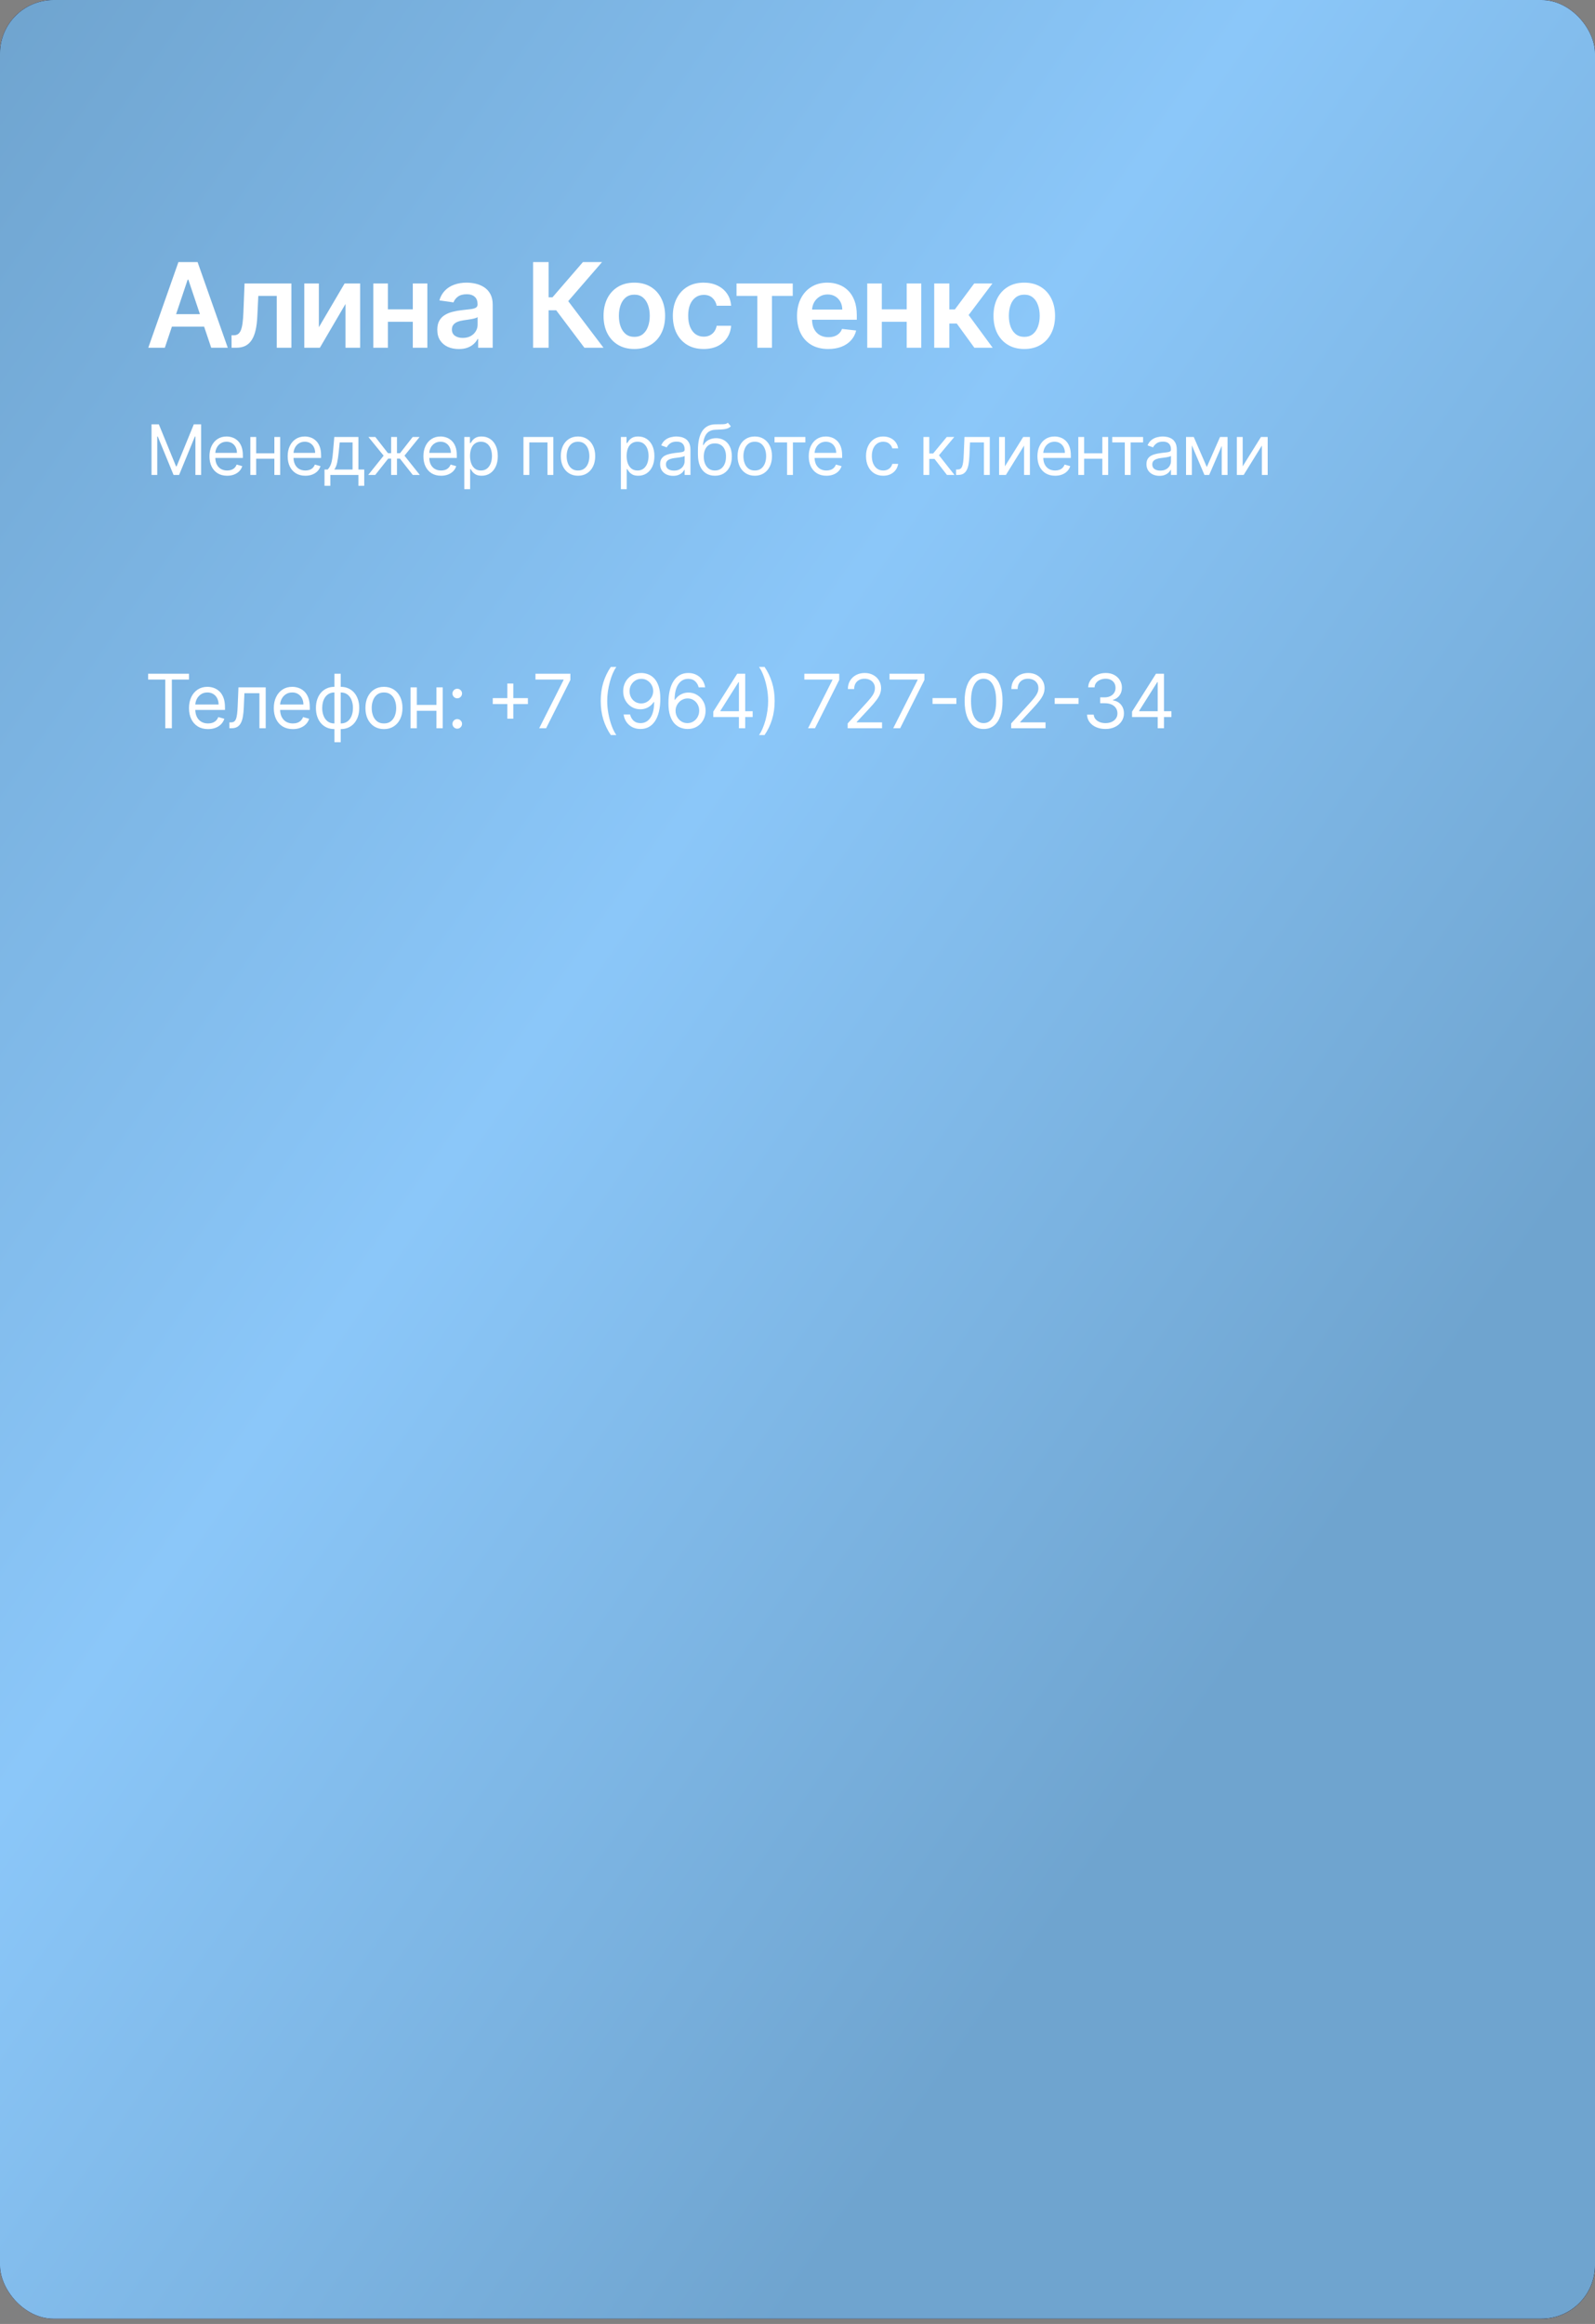 <?xml version="1.0" encoding="UTF-8"?> <svg xmlns="http://www.w3.org/2000/svg" width="298" height="434" viewBox="0 0 298 434" fill="none"><rect x="0" y="0" width="298" height="434" fill="#808080" stroke="none"/><rect width="298" height="433.019" rx="10" fill="#140229"></rect><rect width="298" height="433.019" rx="10" fill="url(#paint0_linear_65_468)"></rect><rect width="298" height="433.019" rx="10" fill="url(#paint1_linear_65_468)"></rect><path d="M27.676 126.912V125.818H35.312V126.912H32.111V136H30.878V126.912H27.676ZM38.871 136.159C38.135 136.159 37.5 135.997 36.966 135.672C36.436 135.344 36.027 134.886 35.739 134.3C35.453 133.71 35.311 133.024 35.311 132.241C35.311 131.459 35.453 130.77 35.739 130.173C36.027 129.573 36.428 129.106 36.942 128.771C37.459 128.433 38.062 128.264 38.751 128.264C39.149 128.264 39.542 128.33 39.929 128.463C40.317 128.596 40.67 128.811 40.989 129.109C41.307 129.404 41.56 129.795 41.749 130.283C41.938 130.77 42.032 131.37 42.032 132.082V132.58H36.146V131.565H40.839C40.839 131.134 40.753 130.75 40.581 130.412C40.412 130.074 40.17 129.807 39.855 129.612C39.543 129.416 39.175 129.318 38.751 129.318C38.284 129.318 37.88 129.434 37.538 129.666C37.2 129.895 36.94 130.193 36.758 130.561C36.575 130.929 36.484 131.323 36.484 131.744V132.42C36.484 132.997 36.584 133.486 36.782 133.887C36.985 134.285 37.265 134.588 37.623 134.797C37.981 135.002 38.397 135.105 38.871 135.105C39.179 135.105 39.457 135.062 39.706 134.976C39.958 134.886 40.175 134.754 40.357 134.578C40.539 134.399 40.68 134.177 40.78 133.912L41.913 134.23C41.794 134.615 41.593 134.953 41.312 135.244C41.03 135.533 40.682 135.758 40.268 135.92C39.853 136.08 39.388 136.159 38.871 136.159ZM42.861 136V134.906H43.14C43.368 134.906 43.559 134.862 43.711 134.772C43.864 134.679 43.986 134.518 44.079 134.29C44.175 134.058 44.248 133.736 44.298 133.325C44.351 132.911 44.389 132.384 44.412 131.744L44.551 128.364H49.642V136H48.469V129.457H45.665L45.546 132.182C45.519 132.808 45.463 133.36 45.377 133.837C45.294 134.311 45.166 134.709 44.994 135.031C44.825 135.352 44.6 135.594 44.318 135.756C44.036 135.919 43.683 136 43.259 136H42.861ZM54.717 136.159C53.981 136.159 53.346 135.997 52.813 135.672C52.282 135.344 51.873 134.886 51.585 134.3C51.3 133.71 51.157 133.024 51.157 132.241C51.157 131.459 51.3 130.77 51.585 130.173C51.873 129.573 52.274 129.106 52.788 128.771C53.305 128.433 53.908 128.264 54.597 128.264C54.995 128.264 55.388 128.33 55.776 128.463C56.164 128.596 56.517 128.811 56.835 129.109C57.153 129.404 57.406 129.795 57.595 130.283C57.784 130.77 57.879 131.37 57.879 132.082V132.58H51.992V131.565H56.686C56.686 131.134 56.599 130.75 56.427 130.412C56.258 130.074 56.016 129.807 55.701 129.612C55.39 129.416 55.022 129.318 54.597 129.318C54.13 129.318 53.726 129.434 53.384 129.666C53.046 129.895 52.786 130.193 52.604 130.561C52.422 130.929 52.331 131.323 52.331 131.744V132.42C52.331 132.997 52.43 133.486 52.629 133.887C52.831 134.285 53.111 134.588 53.469 134.797C53.827 135.002 54.243 135.105 54.717 135.105C55.025 135.105 55.303 135.062 55.552 134.976C55.804 134.886 56.021 134.754 56.203 134.578C56.386 134.399 56.526 134.177 56.626 133.912L57.759 134.23C57.64 134.615 57.44 134.953 57.158 135.244C56.876 135.533 56.528 135.758 56.114 135.92C55.7 136.08 55.234 136.159 54.717 136.159ZM62.486 138.605V125.818H63.659V138.605H62.486ZM62.486 136.159C61.969 136.159 61.498 136.066 61.074 135.881C60.65 135.692 60.285 135.425 59.98 135.08C59.675 134.732 59.44 134.316 59.274 133.832C59.108 133.348 59.026 132.812 59.026 132.222C59.026 131.625 59.108 131.085 59.274 130.601C59.44 130.114 59.675 129.696 59.98 129.348C60.285 129 60.65 128.733 61.074 128.548C61.498 128.359 61.969 128.264 62.486 128.264H62.844V136.159H62.486ZM62.486 135.105H62.685V129.318H62.486C62.095 129.318 61.755 129.398 61.467 129.557C61.178 129.713 60.94 129.926 60.751 130.198C60.565 130.467 60.426 130.775 60.333 131.123C60.244 131.471 60.199 131.837 60.199 132.222C60.199 132.732 60.28 133.206 60.443 133.643C60.605 134.081 60.855 134.434 61.193 134.702C61.531 134.971 61.962 135.105 62.486 135.105ZM63.659 136.159H63.301V128.264H63.659C64.176 128.264 64.647 128.359 65.071 128.548C65.495 128.733 65.86 129 66.165 129.348C66.47 129.696 66.705 130.114 66.871 130.601C67.037 131.085 67.119 131.625 67.119 132.222C67.119 132.812 67.037 133.348 66.871 133.832C66.705 134.316 66.47 134.732 66.165 135.08C65.86 135.425 65.495 135.692 65.071 135.881C64.647 136.066 64.176 136.159 63.659 136.159ZM63.659 135.105C64.053 135.105 64.393 135.029 64.678 134.876C64.967 134.721 65.204 134.509 65.389 134.24C65.578 133.968 65.717 133.66 65.807 133.315C65.9 132.967 65.946 132.603 65.946 132.222C65.946 131.711 65.865 131.236 65.702 130.795C65.54 130.354 65.29 129.998 64.952 129.726C64.614 129.454 64.183 129.318 63.659 129.318H63.46V135.105H63.659ZM71.735 136.159C71.046 136.159 70.441 135.995 69.921 135.667C69.403 135.339 68.999 134.88 68.707 134.29C68.419 133.7 68.275 133.01 68.275 132.222C68.275 131.426 68.419 130.732 68.707 130.138C68.999 129.545 69.403 129.085 69.921 128.756C70.441 128.428 71.046 128.264 71.735 128.264C72.424 128.264 73.028 128.428 73.545 128.756C74.065 129.085 74.469 129.545 74.758 130.138C75.049 130.732 75.195 131.426 75.195 132.222C75.195 133.01 75.049 133.7 74.758 134.29C74.469 134.88 74.065 135.339 73.545 135.667C73.028 135.995 72.424 136.159 71.735 136.159ZM71.735 135.105C72.259 135.105 72.69 134.971 73.028 134.702C73.366 134.434 73.616 134.081 73.778 133.643C73.941 133.206 74.022 132.732 74.022 132.222C74.022 131.711 73.941 131.236 73.778 130.795C73.616 130.354 73.366 129.998 73.028 129.726C72.69 129.454 72.259 129.318 71.735 129.318C71.211 129.318 70.781 129.454 70.442 129.726C70.104 129.998 69.854 130.354 69.692 130.795C69.529 131.236 69.448 131.711 69.448 132.222C69.448 132.732 69.529 133.206 69.692 133.643C69.854 134.081 70.104 134.434 70.442 134.702C70.781 134.971 71.211 135.105 71.735 135.105ZM81.817 131.645V132.739H77.601V131.645H81.817ZM77.88 128.364V136H76.706V128.364H77.88ZM82.712 128.364V136H81.539V128.364H82.712ZM85.43 136.08C85.185 136.08 84.974 135.992 84.799 135.816C84.623 135.64 84.535 135.43 84.535 135.185C84.535 134.939 84.623 134.729 84.799 134.553C84.974 134.378 85.185 134.29 85.43 134.29C85.675 134.29 85.886 134.378 86.061 134.553C86.237 134.729 86.325 134.939 86.325 135.185C86.325 135.347 86.283 135.496 86.201 135.632C86.121 135.768 86.013 135.877 85.877 135.96C85.745 136.04 85.596 136.08 85.43 136.08ZM85.43 130.412C85.185 130.412 84.974 130.324 84.799 130.148C84.623 129.973 84.535 129.762 84.535 129.517C84.535 129.272 84.623 129.061 84.799 128.886C84.974 128.71 85.185 128.622 85.43 128.622C85.675 128.622 85.886 128.71 86.061 128.886C86.237 129.061 86.325 129.272 86.325 129.517C86.325 129.679 86.283 129.829 86.201 129.964C86.121 130.1 86.013 130.21 85.877 130.293C85.745 130.372 85.596 130.412 85.43 130.412ZM94.791 134.21V127.648H95.904V134.21H94.791ZM92.066 131.486V130.372H98.629V131.486H92.066ZM100.74 136L105.294 126.991V126.912H100.044V125.818H106.567V126.972L102.033 136H100.74ZM112.235 130.909C112.235 129.656 112.397 128.504 112.722 127.454C113.05 126.4 113.518 125.43 114.124 124.545H115.158C114.92 124.874 114.696 125.278 114.487 125.759C114.282 126.236 114.101 126.761 113.945 127.335C113.789 127.905 113.667 128.495 113.577 129.104C113.491 129.714 113.448 130.316 113.448 130.909C113.448 131.698 113.524 132.498 113.677 133.31C113.829 134.122 114.035 134.876 114.293 135.572C114.552 136.268 114.84 136.835 115.158 137.273H114.124C113.518 136.388 113.05 135.42 112.722 134.369C112.397 133.315 112.235 132.162 112.235 130.909ZM119.831 125.679C120.249 125.682 120.666 125.762 121.084 125.918C121.502 126.073 121.883 126.332 122.228 126.693C122.572 127.051 122.849 127.54 123.058 128.16C123.267 128.78 123.371 129.557 123.371 130.491C123.371 131.396 123.285 132.2 123.112 132.903C122.943 133.602 122.698 134.192 122.377 134.673C122.059 135.153 121.671 135.518 121.213 135.766C120.759 136.015 120.246 136.139 119.672 136.139C119.102 136.139 118.593 136.027 118.146 135.801C117.702 135.572 117.337 135.256 117.052 134.852C116.77 134.444 116.59 133.972 116.51 133.435H117.723C117.833 133.902 118.05 134.288 118.375 134.593C118.703 134.895 119.135 135.045 119.672 135.045C120.458 135.045 121.077 134.702 121.532 134.016C121.989 133.33 122.218 132.361 122.218 131.108H122.138C121.952 131.386 121.732 131.627 121.477 131.829C121.222 132.031 120.938 132.187 120.627 132.296C120.315 132.406 119.984 132.46 119.632 132.46C119.049 132.46 118.514 132.316 118.027 132.028C117.543 131.736 117.155 131.337 116.863 130.83C116.575 130.319 116.431 129.736 116.431 129.08C116.431 128.456 116.57 127.886 116.848 127.369C117.13 126.849 117.524 126.435 118.032 126.126C118.542 125.818 119.142 125.669 119.831 125.679ZM119.831 126.773C119.414 126.773 119.037 126.877 118.703 127.086C118.371 127.291 118.108 127.57 117.912 127.921C117.72 128.269 117.624 128.655 117.624 129.08C117.624 129.504 117.717 129.89 117.902 130.238C118.091 130.583 118.348 130.858 118.673 131.063C119.001 131.265 119.374 131.366 119.791 131.366C120.106 131.366 120.4 131.305 120.671 131.183C120.943 131.057 121.18 130.886 121.382 130.67C121.588 130.452 121.749 130.205 121.865 129.93C121.981 129.651 122.039 129.361 122.039 129.06C122.039 128.662 121.943 128.289 121.75 127.941C121.561 127.593 121.3 127.311 120.965 127.096C120.633 126.88 120.255 126.773 119.831 126.773ZM128.427 136.139C128.009 136.133 127.592 136.053 127.174 135.901C126.756 135.748 126.375 135.491 126.03 135.13C125.686 134.765 125.409 134.273 125.2 133.653C124.991 133.03 124.887 132.248 124.887 131.307C124.887 130.405 124.972 129.607 125.141 128.911C125.31 128.211 125.555 127.623 125.876 127.146C126.198 126.665 126.586 126.3 127.04 126.052C127.497 125.803 128.012 125.679 128.586 125.679C129.156 125.679 129.663 125.793 130.107 126.022C130.555 126.247 130.919 126.562 131.201 126.967C131.483 127.371 131.665 127.837 131.748 128.364H130.535C130.422 127.906 130.203 127.527 129.878 127.225C129.554 126.924 129.123 126.773 128.586 126.773C127.797 126.773 127.176 127.116 126.722 127.802C126.271 128.488 126.044 129.451 126.04 130.69H126.12C126.306 130.409 126.526 130.168 126.781 129.969C127.04 129.767 127.325 129.612 127.636 129.502C127.948 129.393 128.278 129.338 128.626 129.338C129.209 129.338 129.743 129.484 130.226 129.776C130.71 130.064 131.098 130.463 131.39 130.974C131.682 131.481 131.827 132.062 131.827 132.719C131.827 133.348 131.686 133.925 131.405 134.449C131.123 134.969 130.727 135.384 130.217 135.692C129.709 135.997 129.113 136.146 128.427 136.139ZM128.427 135.045C128.844 135.045 129.219 134.941 129.55 134.732C129.885 134.523 130.149 134.243 130.341 133.892C130.536 133.541 130.634 133.15 130.634 132.719C130.634 132.298 130.54 131.915 130.351 131.57C130.165 131.222 129.908 130.946 129.58 130.74C129.255 130.535 128.884 130.432 128.467 130.432C128.152 130.432 127.858 130.495 127.587 130.621C127.315 130.743 127.076 130.912 126.871 131.128C126.668 131.343 126.509 131.59 126.393 131.869C126.277 132.144 126.219 132.434 126.219 132.739C126.219 133.143 126.314 133.521 126.503 133.872C126.695 134.223 126.957 134.507 127.288 134.722C127.623 134.938 128.003 135.045 128.427 135.045ZM133.264 133.912V132.898L137.738 125.818H138.474V127.389H137.977L134.596 132.739V132.818H140.622V133.912H133.264ZM138.056 136V133.604V133.131V125.818H139.23V136H138.056ZM144.73 130.909C144.73 132.162 144.566 133.315 144.238 134.369C143.913 135.42 143.448 136.388 142.841 137.273H141.807C142.046 136.945 142.268 136.54 142.473 136.06C142.682 135.582 142.864 135.059 143.02 134.489C143.176 133.915 143.297 133.324 143.383 132.714C143.473 132.101 143.517 131.499 143.517 130.909C143.517 130.12 143.441 129.32 143.289 128.508C143.136 127.696 142.931 126.942 142.672 126.246C142.414 125.55 142.125 124.983 141.807 124.545H142.841C143.448 125.43 143.913 126.4 144.238 127.454C144.566 128.504 144.73 129.656 144.73 130.909ZM150.973 136L155.527 126.991V126.912H150.277V125.818H156.799V126.972L152.265 136H150.973ZM158.373 136V135.105L161.733 131.426C162.128 130.995 162.453 130.621 162.708 130.303C162.963 129.981 163.152 129.679 163.275 129.398C163.401 129.113 163.464 128.814 163.464 128.503C163.464 128.145 163.377 127.835 163.205 127.573C163.036 127.311 162.804 127.109 162.509 126.967C162.214 126.824 161.883 126.753 161.515 126.753C161.124 126.753 160.782 126.834 160.491 126.996C160.202 127.156 159.978 127.379 159.819 127.668C159.664 127.956 159.586 128.294 159.586 128.682H158.412C158.412 128.085 158.55 127.562 158.825 127.111C159.1 126.66 159.475 126.309 159.949 126.057C160.426 125.805 160.961 125.679 161.554 125.679C162.151 125.679 162.68 125.805 163.14 126.057C163.601 126.309 163.962 126.648 164.224 127.076C164.486 127.504 164.617 127.979 164.617 128.503C164.617 128.877 164.549 129.244 164.413 129.602C164.281 129.956 164.049 130.352 163.717 130.79C163.389 131.224 162.933 131.754 162.35 132.381L160.063 134.827V134.906H164.796V136H158.373ZM166.887 136L171.441 126.991V126.912H166.191V125.818H172.714V126.972L168.18 136H166.887ZM178.682 130.362V131.456H174.228V130.362H178.682ZM183.768 136.139C183.019 136.139 182.381 135.935 181.854 135.528C181.327 135.117 180.924 134.522 180.646 133.743C180.367 132.961 180.228 132.016 180.228 130.909C180.228 129.809 180.367 128.869 180.646 128.09C180.927 127.308 181.332 126.711 181.859 126.3C182.389 125.886 183.025 125.679 183.768 125.679C184.51 125.679 185.145 125.886 185.672 126.3C186.202 126.711 186.607 127.308 186.885 128.09C187.167 128.869 187.308 129.809 187.308 130.909C187.308 132.016 187.168 132.961 186.89 133.743C186.611 134.522 186.209 135.117 185.682 135.528C185.155 135.935 184.517 136.139 183.768 136.139ZM183.768 135.045C184.51 135.045 185.087 134.687 185.498 133.972C185.909 133.256 186.114 132.235 186.114 130.909C186.114 130.027 186.02 129.277 185.831 128.657C185.645 128.037 185.377 127.565 185.026 127.24C184.678 126.915 184.258 126.753 183.768 126.753C183.032 126.753 182.457 127.116 182.043 127.842C181.628 128.564 181.421 129.587 181.421 130.909C181.421 131.791 181.514 132.54 181.7 133.156C181.885 133.773 182.152 134.242 182.5 134.563C182.851 134.885 183.274 135.045 183.768 135.045ZM188.917 136V135.105L192.278 131.426C192.672 130.995 192.997 130.621 193.252 130.303C193.507 129.981 193.696 129.679 193.819 129.398C193.945 129.113 194.008 128.814 194.008 128.503C194.008 128.145 193.921 127.835 193.749 127.573C193.58 127.311 193.348 127.109 193.053 126.967C192.758 126.824 192.427 126.753 192.059 126.753C191.668 126.753 191.326 126.834 191.035 126.996C190.746 127.156 190.523 127.379 190.363 127.668C190.208 127.956 190.13 128.294 190.13 128.682H188.956C188.956 128.085 189.094 127.562 189.369 127.111C189.644 126.66 190.019 126.309 190.493 126.057C190.97 125.805 191.505 125.679 192.099 125.679C192.695 125.679 193.224 125.805 193.684 126.057C194.145 126.309 194.506 126.648 194.768 127.076C195.03 127.504 195.161 127.979 195.161 128.503C195.161 128.877 195.093 129.244 194.957 129.602C194.825 129.956 194.593 130.352 194.261 130.79C193.933 131.224 193.477 131.754 192.894 132.381L190.607 134.827V134.906H195.34V136H188.917ZM201.508 130.362V131.456H197.054V130.362H201.508ZM206.549 136.139C205.893 136.139 205.308 136.027 204.794 135.801C204.284 135.576 203.878 135.263 203.576 134.862C203.278 134.457 203.115 133.988 203.089 133.455H204.342C204.368 133.783 204.481 134.066 204.68 134.305C204.879 134.54 205.139 134.722 205.46 134.852C205.782 134.981 206.138 135.045 206.529 135.045C206.967 135.045 207.354 134.969 207.692 134.817C208.031 134.664 208.296 134.452 208.488 134.18C208.68 133.909 208.776 133.594 208.776 133.236C208.776 132.861 208.683 132.531 208.498 132.246C208.312 131.958 208.04 131.733 207.683 131.57C207.325 131.408 206.887 131.327 206.37 131.327H205.555V130.233H206.37C206.774 130.233 207.129 130.16 207.434 130.014C207.742 129.868 207.982 129.663 208.155 129.398C208.33 129.133 208.418 128.821 208.418 128.463C208.418 128.118 208.342 127.818 208.19 127.563C208.037 127.308 207.822 127.109 207.543 126.967C207.268 126.824 206.943 126.753 206.569 126.753C206.218 126.753 205.886 126.817 205.575 126.947C205.266 127.073 205.014 127.257 204.819 127.499C204.623 127.737 204.517 128.026 204.501 128.364H203.308C203.327 127.83 203.488 127.363 203.79 126.962C204.091 126.557 204.486 126.242 204.973 126.017C205.464 125.792 206.002 125.679 206.589 125.679C207.219 125.679 207.759 125.807 208.21 126.062C208.66 126.314 209.007 126.647 209.249 127.061C209.491 127.475 209.612 127.923 209.612 128.403C209.612 128.977 209.461 129.466 209.159 129.87C208.861 130.274 208.455 130.554 207.941 130.71V130.79C208.584 130.896 209.086 131.169 209.447 131.61C209.809 132.048 209.989 132.589 209.989 133.236C209.989 133.789 209.839 134.286 209.537 134.727C209.239 135.165 208.831 135.509 208.314 135.761C207.797 136.013 207.209 136.139 206.549 136.139ZM211.504 133.912V132.898L215.979 125.818H216.714V127.389H216.217L212.836 132.739V132.818H218.862V133.912H211.504ZM216.297 136V133.604V133.131V125.818H217.47V136H216.297Z" fill="white"></path><path d="M28.309 79.243H29.675L32.889 87.091H32.999L36.212 79.243H37.579V88.697H36.508V81.514H36.416L33.461 88.697H32.427L29.472 81.514H29.38V88.697H28.309V79.243ZM42.44 88.845C41.756 88.845 41.167 88.694 40.672 88.393C40.179 88.088 39.799 87.663 39.531 87.118C39.267 86.571 39.134 85.933 39.134 85.207C39.134 84.481 39.267 83.841 39.531 83.287C39.799 82.73 40.171 82.296 40.648 81.985C41.129 81.671 41.689 81.514 42.329 81.514C42.698 81.514 43.063 81.576 43.423 81.699C43.783 81.822 44.111 82.022 44.406 82.299C44.702 82.573 44.937 82.936 45.113 83.388C45.288 83.841 45.376 84.398 45.376 85.059V85.521H39.91V84.579H44.268C44.268 84.179 44.188 83.822 44.028 83.508C43.871 83.194 43.646 82.947 43.354 82.765C43.064 82.584 42.723 82.493 42.329 82.493C41.895 82.493 41.519 82.6 41.202 82.816C40.889 83.028 40.647 83.305 40.478 83.647C40.308 83.989 40.224 84.355 40.224 84.746V85.373C40.224 85.909 40.316 86.363 40.501 86.735C40.688 87.105 40.949 87.386 41.281 87.58C41.613 87.771 42 87.866 42.44 87.866C42.726 87.866 42.984 87.826 43.215 87.746C43.449 87.663 43.651 87.54 43.82 87.377C43.989 87.211 44.12 87.005 44.212 86.758L45.265 87.054C45.154 87.411 44.968 87.725 44.706 87.996C44.445 88.263 44.122 88.473 43.737 88.623C43.352 88.771 42.92 88.845 42.44 88.845ZM51.519 84.653V85.669H47.604V84.653H51.519ZM47.862 81.606V88.697H46.773V81.606H47.862ZM52.35 81.606V88.697H51.26V81.606H52.35ZM57.053 88.845C56.369 88.845 55.78 88.694 55.284 88.393C54.792 88.088 54.412 87.663 54.144 87.118C53.879 86.571 53.747 85.933 53.747 85.207C53.747 84.481 53.879 83.841 54.144 83.287C54.412 82.73 54.784 82.296 55.261 81.985C55.741 81.671 56.301 81.514 56.942 81.514C57.311 81.514 57.676 81.576 58.036 81.699C58.396 81.822 58.724 82.022 59.019 82.299C59.315 82.573 59.55 82.936 59.725 83.388C59.901 83.841 59.989 84.398 59.989 85.059V85.521H54.523V84.579H58.881C58.881 84.179 58.801 83.822 58.641 83.508C58.484 83.194 58.259 82.947 57.967 82.765C57.677 82.584 57.336 82.493 56.942 82.493C56.508 82.493 56.132 82.6 55.815 82.816C55.501 83.028 55.26 83.305 55.09 83.647C54.921 83.989 54.837 84.355 54.837 84.746V85.373C54.837 85.909 54.929 86.363 55.114 86.735C55.301 87.105 55.561 87.386 55.894 87.58C56.226 87.771 56.612 87.866 57.053 87.866C57.339 87.866 57.597 87.826 57.828 87.746C58.062 87.663 58.264 87.54 58.433 87.377C58.602 87.211 58.733 87.005 58.825 86.758L59.878 87.054C59.767 87.411 59.581 87.725 59.319 87.996C59.058 88.263 58.734 88.473 58.35 88.623C57.965 88.771 57.533 88.845 57.053 88.845ZM60.629 90.728V87.682H61.22C61.364 87.531 61.489 87.368 61.594 87.192C61.698 87.017 61.789 86.809 61.866 86.569C61.946 86.326 62.014 86.031 62.069 85.683C62.124 85.332 62.174 84.909 62.217 84.413L62.457 81.606H66.963V87.682H68.052V90.728H66.963V88.697H61.718V90.728H60.629ZM62.457 87.682H65.873V82.622H63.472L63.288 84.413C63.211 85.155 63.115 85.803 63.002 86.357C62.888 86.911 62.706 87.352 62.457 87.682ZM68.795 88.697L71.676 85.096L68.832 81.606H70.124L72.488 84.635H73.079V81.606H74.169V84.635H74.741L77.105 81.606H78.397L75.572 85.096L78.434 88.697H77.123L74.723 85.65H74.169V88.697H73.079V85.65H72.525L70.106 88.697H68.795ZM82.412 88.845C81.729 88.845 81.139 88.694 80.644 88.393C80.152 88.088 79.772 87.663 79.504 87.118C79.239 86.571 79.107 85.933 79.107 85.207C79.107 84.481 79.239 83.841 79.504 83.287C79.772 82.73 80.144 82.296 80.621 81.985C81.101 81.671 81.661 81.514 82.301 81.514C82.671 81.514 83.035 81.576 83.395 81.699C83.755 81.822 84.083 82.022 84.379 82.299C84.674 82.573 84.91 82.936 85.085 83.388C85.26 83.841 85.348 84.398 85.348 85.059V85.521H79.882V84.579H84.24C84.24 84.179 84.16 83.822 84 83.508C83.843 83.194 83.619 82.947 83.326 82.765C83.037 82.584 82.695 82.493 82.301 82.493C81.867 82.493 81.492 82.6 81.175 82.816C80.861 83.028 80.619 83.305 80.45 83.647C80.281 83.989 80.196 84.355 80.196 84.746V85.373C80.196 85.909 80.288 86.363 80.473 86.735C80.661 87.105 80.921 87.386 81.253 87.58C81.586 87.771 81.972 87.866 82.412 87.866C82.698 87.866 82.957 87.826 83.188 87.746C83.422 87.663 83.623 87.54 83.792 87.377C83.962 87.211 84.093 87.005 84.185 86.758L85.237 87.054C85.127 87.411 84.94 87.725 84.679 87.996C84.417 88.263 84.094 88.473 83.709 88.623C83.325 88.771 82.892 88.845 82.412 88.845ZM86.746 91.356V81.606H87.798V82.733H87.927C88.007 82.61 88.118 82.453 88.26 82.262C88.404 82.068 88.611 81.896 88.878 81.745C89.149 81.591 89.515 81.514 89.977 81.514C90.574 81.514 91.1 81.663 91.556 81.962C92.011 82.26 92.367 82.683 92.622 83.231C92.878 83.779 93.005 84.425 93.005 85.17C93.005 85.921 92.878 86.572 92.622 87.123C92.367 87.671 92.013 88.096 91.561 88.397C91.108 88.696 90.586 88.845 89.996 88.845C89.54 88.845 89.175 88.77 88.901 88.619C88.627 88.465 88.417 88.291 88.269 88.097C88.121 87.9 88.007 87.737 87.927 87.608H87.835V91.356H86.746ZM87.817 85.152C87.817 85.687 87.895 86.16 88.052 86.569C88.209 86.975 88.438 87.294 88.74 87.525C89.041 87.752 89.411 87.866 89.848 87.866C90.303 87.866 90.683 87.746 90.988 87.506C91.296 87.263 91.527 86.937 91.68 86.528C91.838 86.115 91.916 85.656 91.916 85.152C91.916 84.653 91.839 84.204 91.685 83.804C91.534 83.401 91.305 83.082 90.997 82.848C90.693 82.611 90.309 82.493 89.848 82.493C89.405 82.493 89.032 82.605 88.731 82.83C88.429 83.051 88.201 83.362 88.047 83.762C87.894 84.159 87.817 84.623 87.817 85.152ZM97.804 88.697V81.606H103.38V88.697H102.291V82.622H98.893V88.697H97.804ZM107.991 88.845C107.351 88.845 106.789 88.693 106.306 88.388C105.826 88.083 105.45 87.657 105.179 87.109C104.912 86.561 104.778 85.921 104.778 85.189C104.778 84.45 104.912 83.805 105.179 83.254C105.45 82.704 105.826 82.276 106.306 81.971C106.789 81.666 107.351 81.514 107.991 81.514C108.631 81.514 109.191 81.666 109.671 81.971C110.154 82.276 110.53 82.704 110.798 83.254C111.068 83.805 111.204 84.45 111.204 85.189C111.204 85.921 111.068 86.561 110.798 87.109C110.53 87.657 110.154 88.083 109.671 88.388C109.191 88.693 108.631 88.845 107.991 88.845ZM107.991 87.866C108.477 87.866 108.877 87.742 109.191 87.492C109.505 87.243 109.737 86.915 109.888 86.509C110.039 86.103 110.114 85.663 110.114 85.189C110.114 84.715 110.039 84.273 109.888 83.864C109.737 83.454 109.505 83.124 109.191 82.871C108.877 82.619 108.477 82.493 107.991 82.493C107.504 82.493 107.104 82.619 106.79 82.871C106.477 83.124 106.244 83.454 106.093 83.864C105.943 84.273 105.867 84.715 105.867 85.189C105.867 85.663 105.943 86.103 106.093 86.509C106.244 86.915 106.477 87.243 106.79 87.492C107.104 87.742 107.504 87.866 107.991 87.866ZM116.003 91.356V81.606H117.056V82.733H117.185C117.265 82.61 117.376 82.453 117.517 82.262C117.662 82.068 117.868 81.896 118.136 81.745C118.407 81.591 118.773 81.514 119.235 81.514C119.832 81.514 120.358 81.663 120.814 81.962C121.269 82.26 121.624 82.683 121.88 83.231C122.135 83.779 122.263 84.425 122.263 85.17C122.263 85.921 122.135 86.572 121.88 87.123C121.624 87.671 121.271 88.096 120.818 88.397C120.366 88.696 119.844 88.845 119.253 88.845C118.798 88.845 118.433 88.77 118.159 88.619C117.885 88.465 117.674 88.291 117.527 88.097C117.379 87.9 117.265 87.737 117.185 87.608H117.093V91.356H116.003ZM117.074 85.152C117.074 85.687 117.153 86.16 117.31 86.569C117.467 86.975 117.696 87.294 117.997 87.525C118.299 87.752 118.668 87.866 119.105 87.866C119.561 87.866 119.941 87.746 120.246 87.506C120.553 87.263 120.784 86.937 120.938 86.528C121.095 86.115 121.174 85.656 121.174 85.152C121.174 84.653 121.097 84.204 120.943 83.804C120.792 83.401 120.563 83.082 120.255 82.848C119.95 82.611 119.567 82.493 119.105 82.493C118.662 82.493 118.29 82.605 117.988 82.83C117.687 83.051 117.459 83.362 117.305 83.762C117.151 84.159 117.074 84.623 117.074 85.152ZM125.752 88.864C125.302 88.864 124.895 88.779 124.528 88.61C124.162 88.437 123.871 88.189 123.656 87.866C123.44 87.54 123.333 87.146 123.333 86.684C123.333 86.278 123.413 85.949 123.573 85.697C123.733 85.441 123.947 85.241 124.214 85.096C124.482 84.952 124.778 84.844 125.101 84.773C125.427 84.699 125.755 84.641 126.084 84.598C126.515 84.542 126.864 84.501 127.132 84.473C127.403 84.442 127.6 84.392 127.723 84.321C127.849 84.25 127.912 84.127 127.912 83.951V83.915C127.912 83.459 127.788 83.105 127.538 82.853C127.292 82.6 126.918 82.474 126.416 82.474C125.896 82.474 125.489 82.588 125.193 82.816C124.898 83.044 124.69 83.287 124.57 83.545L123.536 83.176C123.72 82.745 123.967 82.41 124.274 82.17C124.585 81.926 124.924 81.757 125.29 81.662C125.659 81.563 126.022 81.514 126.38 81.514C126.607 81.514 126.869 81.542 127.164 81.597C127.463 81.649 127.751 81.759 128.028 81.925C128.308 82.091 128.54 82.342 128.725 82.677C128.909 83.013 129.002 83.462 129.002 84.025V88.697H127.912V87.737H127.857C127.783 87.891 127.66 88.056 127.487 88.231C127.315 88.406 127.086 88.556 126.8 88.679C126.513 88.802 126.164 88.864 125.752 88.864ZM125.918 87.885C126.349 87.885 126.712 87.8 127.007 87.631C127.306 87.462 127.531 87.243 127.681 86.975C127.835 86.708 127.912 86.426 127.912 86.13V85.133C127.866 85.189 127.764 85.24 127.607 85.286C127.454 85.329 127.275 85.367 127.072 85.401C126.872 85.432 126.676 85.46 126.486 85.484C126.298 85.506 126.146 85.524 126.029 85.54C125.746 85.576 125.481 85.636 125.235 85.72C124.991 85.8 124.795 85.921 124.644 86.084C124.496 86.244 124.422 86.463 124.422 86.74C124.422 87.118 124.562 87.405 124.842 87.599C125.125 87.789 125.484 87.885 125.918 87.885ZM135.993 78.947L136.547 79.612C136.332 79.821 136.082 79.968 135.799 80.051C135.516 80.134 135.196 80.184 134.839 80.203C134.482 80.221 134.085 80.24 133.648 80.258C133.155 80.277 132.748 80.397 132.424 80.618C132.101 80.84 131.852 81.16 131.677 81.579C131.501 81.997 131.389 82.511 131.34 83.121H131.432C131.672 82.677 132.004 82.351 132.429 82.142C132.854 81.933 133.309 81.828 133.796 81.828C134.35 81.828 134.848 81.957 135.291 82.216C135.734 82.474 136.085 82.857 136.344 83.365C136.602 83.873 136.732 84.499 136.732 85.244C136.732 85.986 136.599 86.626 136.335 87.165C136.073 87.703 135.705 88.119 135.231 88.411C134.76 88.7 134.208 88.845 133.574 88.845C132.94 88.845 132.384 88.696 131.907 88.397C131.43 88.096 131.06 87.649 130.795 87.058C130.53 86.464 130.398 85.73 130.398 84.856V84.099C130.398 82.52 130.666 81.323 131.201 80.508C131.74 79.692 132.549 79.27 133.629 79.243C134.011 79.23 134.351 79.227 134.65 79.234C134.948 79.24 135.208 79.226 135.43 79.192C135.651 79.158 135.839 79.076 135.993 78.947ZM133.574 87.866C134.002 87.866 134.37 87.759 134.677 87.543C134.988 87.328 135.227 87.025 135.393 86.634C135.559 86.24 135.642 85.777 135.642 85.244C135.642 84.727 135.558 84.287 135.388 83.924C135.222 83.561 134.984 83.284 134.673 83.093C134.362 82.902 133.989 82.807 133.555 82.807C133.238 82.807 132.954 82.861 132.701 82.968C132.449 83.076 132.234 83.234 132.055 83.444C131.877 83.653 131.738 83.908 131.64 84.21C131.544 84.512 131.493 84.856 131.487 85.244C131.487 86.038 131.674 86.674 132.046 87.151C132.418 87.628 132.928 87.866 133.574 87.866ZM141.019 88.845C140.379 88.845 139.817 88.693 139.334 88.388C138.854 88.083 138.478 87.657 138.207 87.109C137.94 86.561 137.806 85.921 137.806 85.189C137.806 84.45 137.94 83.805 138.207 83.254C138.478 82.704 138.854 82.276 139.334 81.971C139.817 81.666 140.379 81.514 141.019 81.514C141.659 81.514 142.219 81.666 142.699 81.971C143.182 82.276 143.558 82.704 143.826 83.254C144.097 83.805 144.232 84.45 144.232 85.189C144.232 85.921 144.097 86.561 143.826 87.109C143.558 87.657 143.182 88.083 142.699 88.388C142.219 88.693 141.659 88.845 141.019 88.845ZM141.019 87.866C141.505 87.866 141.905 87.742 142.219 87.492C142.533 87.243 142.765 86.915 142.916 86.509C143.067 86.103 143.142 85.663 143.142 85.189C143.142 84.715 143.067 84.273 142.916 83.864C142.765 83.454 142.533 83.124 142.219 82.871C141.905 82.619 141.505 82.493 141.019 82.493C140.533 82.493 140.132 82.619 139.819 82.871C139.505 83.124 139.272 83.454 139.121 83.864C138.971 84.273 138.895 84.715 138.895 85.189C138.895 85.663 138.971 86.103 139.121 86.509C139.272 86.915 139.505 87.243 139.819 87.492C140.132 87.742 140.533 87.866 141.019 87.866ZM144.708 82.622V81.606H150.47V82.622H148.143V88.697H147.053V82.622H144.708ZM154.404 88.845C153.72 88.845 153.131 88.694 152.636 88.393C152.143 88.088 151.763 87.663 151.495 87.118C151.231 86.571 151.098 85.933 151.098 85.207C151.098 84.481 151.231 83.841 151.495 83.287C151.763 82.73 152.135 82.296 152.612 81.985C153.093 81.671 153.653 81.514 154.293 81.514C154.662 81.514 155.027 81.576 155.387 81.699C155.747 81.822 156.075 82.022 156.37 82.299C156.666 82.573 156.901 82.936 157.077 83.388C157.252 83.841 157.34 84.398 157.34 85.059V85.521H151.874V84.579H156.232C156.232 84.179 156.152 83.822 155.992 83.508C155.835 83.194 155.61 82.947 155.318 82.765C155.028 82.584 154.687 82.493 154.293 82.493C153.859 82.493 153.483 82.6 153.166 82.816C152.853 83.028 152.611 83.305 152.442 83.647C152.272 83.989 152.188 84.355 152.188 84.746V85.373C152.188 85.909 152.28 86.363 152.465 86.735C152.653 87.105 152.913 87.386 153.245 87.58C153.577 87.771 153.964 87.866 154.404 87.866C154.69 87.866 154.948 87.826 155.179 87.746C155.413 87.663 155.615 87.54 155.784 87.377C155.953 87.211 156.084 87.005 156.176 86.758L157.229 87.054C157.118 87.411 156.932 87.725 156.67 87.996C156.409 88.263 156.086 88.473 155.701 88.623C155.316 88.771 154.884 88.845 154.404 88.845ZM165.014 88.845C164.349 88.845 163.777 88.688 163.297 88.374C162.817 88.06 162.447 87.628 162.189 87.077C161.93 86.526 161.801 85.897 161.801 85.189C161.801 84.469 161.933 83.833 162.198 83.282C162.466 82.728 162.838 82.296 163.315 81.985C163.795 81.671 164.355 81.514 164.996 81.514C165.494 81.514 165.943 81.606 166.344 81.791C166.744 81.976 167.071 82.234 167.327 82.567C167.582 82.899 167.741 83.287 167.802 83.73H166.713C166.63 83.407 166.445 83.121 166.159 82.871C165.876 82.619 165.494 82.493 165.014 82.493C164.589 82.493 164.217 82.603 163.897 82.825C163.58 83.044 163.332 83.353 163.154 83.753C162.978 84.15 162.89 84.616 162.89 85.152C162.89 85.7 162.977 86.177 163.149 86.583C163.324 86.989 163.571 87.305 163.888 87.529C164.208 87.754 164.583 87.866 165.014 87.866C165.297 87.866 165.554 87.817 165.785 87.719C166.016 87.62 166.211 87.478 166.371 87.294C166.531 87.109 166.645 86.888 166.713 86.629H167.802C167.741 87.048 167.588 87.425 167.345 87.76C167.105 88.093 166.787 88.357 166.39 88.554C165.996 88.748 165.537 88.845 165.014 88.845ZM172.531 88.697V81.606H173.621V84.69H174.341L176.889 81.606H178.293L175.43 85.022L178.33 88.697H176.926L174.599 85.706H173.621V88.697H172.531ZM178.626 88.697V87.682H178.884C179.097 87.682 179.274 87.64 179.415 87.557C179.557 87.471 179.671 87.322 179.757 87.109C179.846 86.894 179.914 86.595 179.96 86.214C180.009 85.829 180.045 85.34 180.066 84.746L180.195 81.606H184.923V88.697H183.833V82.622H181.23L181.119 85.152C181.094 85.734 181.042 86.246 180.962 86.689C180.885 87.129 180.766 87.499 180.606 87.797C180.449 88.096 180.24 88.32 179.979 88.471C179.717 88.622 179.389 88.697 178.995 88.697H178.626ZM187.751 87.091L191.167 81.606H192.423V88.697H191.334V83.213L187.936 88.697H186.662V81.606H187.751V87.091ZM197.132 88.845C196.448 88.845 195.859 88.694 195.363 88.393C194.871 88.088 194.491 87.663 194.223 87.118C193.958 86.571 193.826 85.933 193.826 85.207C193.826 84.481 193.958 83.841 194.223 83.287C194.491 82.73 194.863 82.296 195.34 81.985C195.82 81.671 196.381 81.514 197.021 81.514C197.39 81.514 197.755 81.576 198.115 81.699C198.475 81.822 198.803 82.022 199.098 82.299C199.394 82.573 199.629 82.936 199.804 83.388C199.98 83.841 200.068 84.398 200.068 85.059V85.521H194.602V84.579H198.96C198.96 84.179 198.88 83.822 198.72 83.508C198.563 83.194 198.338 82.947 198.046 82.765C197.756 82.584 197.415 82.493 197.021 82.493C196.587 82.493 196.211 82.6 195.894 82.816C195.58 83.028 195.339 83.305 195.17 83.647C195 83.989 194.916 84.355 194.916 84.746V85.373C194.916 85.909 195.008 86.363 195.193 86.735C195.38 87.105 195.64 87.386 195.973 87.58C196.305 87.771 196.691 87.866 197.132 87.866C197.418 87.866 197.676 87.826 197.907 87.746C198.141 87.663 198.343 87.54 198.512 87.377C198.681 87.211 198.812 87.005 198.904 86.758L199.957 87.054C199.846 87.411 199.66 87.725 199.398 87.996C199.137 88.263 198.813 88.473 198.429 88.623C198.044 88.771 197.612 88.845 197.132 88.845ZM206.211 84.653V85.669H202.296V84.653H206.211ZM202.554 81.606V88.697H201.465V81.606H202.554ZM207.042 81.606V88.697H205.952V81.606H207.042ZM207.807 82.622V81.606H213.568V82.622H211.241V88.697H210.152V82.622H207.807ZM216.616 88.864C216.166 88.864 215.758 88.779 215.392 88.61C215.026 88.437 214.735 88.189 214.52 87.866C214.304 87.54 214.197 87.146 214.197 86.684C214.197 86.278 214.277 85.949 214.437 85.697C214.597 85.441 214.811 85.241 215.078 85.096C215.346 84.952 215.641 84.844 215.965 84.773C216.291 84.699 216.619 84.641 216.948 84.598C217.379 84.542 217.728 84.501 217.996 84.473C218.267 84.442 218.464 84.392 218.587 84.321C218.713 84.25 218.776 84.127 218.776 83.951V83.915C218.776 83.459 218.651 83.105 218.402 82.853C218.156 82.6 217.782 82.474 217.28 82.474C216.76 82.474 216.352 82.588 216.057 82.816C215.762 83.044 215.554 83.287 215.434 83.545L214.4 83.176C214.584 82.745 214.831 82.41 215.138 82.17C215.449 81.926 215.788 81.757 216.154 81.662C216.523 81.563 216.886 81.514 217.243 81.514C217.471 81.514 217.733 81.542 218.028 81.597C218.327 81.649 218.614 81.759 218.891 81.925C219.172 82.091 219.404 82.342 219.589 82.677C219.773 83.013 219.866 83.462 219.866 84.025V88.697H218.776V87.737H218.721C218.647 87.891 218.524 88.056 218.351 88.231C218.179 88.406 217.95 88.556 217.664 88.679C217.377 88.802 217.028 88.864 216.616 88.864ZM216.782 87.885C217.213 87.885 217.576 87.8 217.871 87.631C218.17 87.462 218.394 87.243 218.545 86.975C218.699 86.708 218.776 86.426 218.776 86.13V85.133C218.73 85.189 218.628 85.24 218.471 85.286C218.318 85.329 218.139 85.367 217.936 85.401C217.736 85.432 217.54 85.46 217.35 85.484C217.162 85.506 217.009 85.524 216.893 85.54C216.609 85.576 216.345 85.636 216.099 85.72C215.855 85.8 215.658 85.921 215.508 86.084C215.36 86.244 215.286 86.463 215.286 86.74C215.286 87.118 215.426 87.405 215.706 87.599C215.989 87.789 216.348 87.885 216.782 87.885ZM225.472 87.22L227.946 81.606H228.98L225.915 88.697H225.029L222.019 81.606H223.034L225.472 87.22ZM222.684 81.606V88.697H221.594V81.606H222.684ZM228.26 88.697V81.606H229.35V88.697H228.26ZM232.174 87.091L235.59 81.606H236.845V88.697H235.756V83.213L232.358 88.697H231.084V81.606H232.174V87.091Z" fill="white"></path><path d="M30.797 64.941H27.703L33.336 48.941H36.914L42.555 64.941H39.461L35.188 52.223H35.062L30.797 64.941ZM30.898 58.668H39.336V60.996H30.898V58.668ZM43.269 64.941L43.253 62.613H43.667C43.98 62.613 44.243 62.543 44.456 62.402C44.67 62.262 44.847 62.027 44.988 61.699C45.128 61.366 45.238 60.918 45.316 60.355C45.394 59.793 45.449 59.092 45.48 58.254L45.691 52.941H54.441V64.941H51.706V55.262H48.261L48.074 59.129C48.027 60.129 47.915 60.996 47.738 61.73C47.566 62.46 47.321 63.061 47.003 63.535C46.691 64.009 46.298 64.363 45.824 64.598C45.35 64.827 44.79 64.941 44.144 64.941H43.269ZM59.575 61.113L64.38 52.941H67.286V64.941H64.552V56.762L59.763 64.941H56.849V52.941H59.575V61.113ZM77.993 57.77V60.09H71.602V57.77H77.993ZM72.477 52.941V64.941H69.75V52.941H72.477ZM79.844 52.941V64.941H77.125V52.941H79.844ZM85.719 65.184C84.958 65.184 84.273 65.048 83.664 64.777C83.06 64.501 82.581 64.095 82.226 63.559C81.877 63.022 81.703 62.361 81.703 61.574C81.703 60.897 81.828 60.337 82.078 59.895C82.328 59.452 82.669 59.098 83.101 58.832C83.534 58.566 84.021 58.366 84.562 58.23C85.109 58.09 85.674 57.988 86.258 57.926C86.961 57.853 87.531 57.788 87.969 57.73C88.406 57.668 88.724 57.574 88.922 57.449C89.125 57.319 89.226 57.118 89.226 56.848V56.801C89.226 56.212 89.052 55.757 88.703 55.434C88.354 55.111 87.851 54.949 87.195 54.949C86.502 54.949 85.953 55.1 85.547 55.402C85.146 55.704 84.875 56.061 84.734 56.473L82.094 56.098C82.302 55.368 82.646 54.759 83.125 54.27C83.604 53.775 84.19 53.405 84.883 53.16C85.575 52.91 86.341 52.785 87.18 52.785C87.758 52.785 88.333 52.853 88.906 52.988C89.479 53.124 90.002 53.348 90.476 53.66C90.95 53.967 91.331 54.387 91.617 54.918C91.909 55.449 92.055 56.113 92.055 56.91V64.941H89.336V63.293H89.242C89.07 63.626 88.828 63.939 88.515 64.231C88.208 64.517 87.82 64.749 87.351 64.926C86.888 65.098 86.344 65.184 85.719 65.184ZM86.453 63.105C87.021 63.105 87.513 62.993 87.93 62.77C88.346 62.54 88.666 62.238 88.89 61.863C89.12 61.488 89.234 61.079 89.234 60.637V59.223C89.146 59.296 88.995 59.363 88.781 59.426C88.573 59.488 88.338 59.543 88.078 59.59C87.817 59.637 87.56 59.678 87.305 59.715C87.049 59.751 86.828 59.783 86.64 59.809C86.219 59.866 85.841 59.96 85.508 60.09C85.174 60.22 84.911 60.402 84.719 60.637C84.526 60.866 84.43 61.163 84.43 61.527C84.43 62.048 84.62 62.441 85 62.707C85.38 62.973 85.864 63.105 86.453 63.105ZM109.186 64.941L103.921 57.949H102.499V64.941H99.6V48.941H102.499V55.52H103.225L108.913 48.941H112.483L106.163 56.238L112.756 64.941H109.186ZM118.514 65.176C117.342 65.176 116.326 64.918 115.467 64.402C114.607 63.887 113.941 63.165 113.467 62.238C112.998 61.311 112.764 60.228 112.764 58.988C112.764 57.749 112.998 56.663 113.467 55.73C113.941 54.798 114.607 54.074 115.467 53.559C116.326 53.043 117.342 52.785 118.514 52.785C119.686 52.785 120.701 53.043 121.561 53.559C122.42 54.074 123.084 54.798 123.553 55.73C124.027 56.663 124.264 57.749 124.264 58.988C124.264 60.228 124.027 61.311 123.553 62.238C123.084 63.165 122.42 63.887 121.561 64.402C120.701 64.918 119.686 65.176 118.514 65.176ZM118.529 62.91C119.165 62.91 119.696 62.736 120.123 62.387C120.55 62.033 120.868 61.559 121.076 60.965C121.29 60.371 121.397 59.71 121.397 58.98C121.397 58.246 121.29 57.582 121.076 56.988C120.868 56.389 120.55 55.913 120.123 55.559C119.696 55.204 119.165 55.027 118.529 55.027C117.878 55.027 117.337 55.204 116.904 55.559C116.477 55.913 116.157 56.389 115.943 56.988C115.735 57.582 115.631 58.246 115.631 58.98C115.631 59.71 115.735 60.371 115.943 60.965C116.157 61.559 116.477 62.033 116.904 62.387C117.337 62.736 117.878 62.91 118.529 62.91ZM131.459 65.176C130.261 65.176 129.232 64.913 128.373 64.387C127.518 63.861 126.86 63.134 126.396 62.207C125.938 61.275 125.709 60.202 125.709 58.988C125.709 57.77 125.943 56.694 126.412 55.762C126.88 54.824 127.542 54.095 128.396 53.574C129.255 53.048 130.271 52.785 131.443 52.785C132.417 52.785 133.279 52.965 134.029 53.324C134.784 53.678 135.386 54.181 135.834 54.832C136.281 55.478 136.537 56.233 136.599 57.098H133.896C133.787 56.52 133.526 56.038 133.115 55.652C132.709 55.262 132.164 55.066 131.482 55.066C130.904 55.066 130.396 55.223 129.959 55.535C129.521 55.842 129.18 56.285 128.935 56.863C128.695 57.441 128.576 58.134 128.576 58.941C128.576 59.759 128.695 60.462 128.935 61.051C129.175 61.634 129.511 62.085 129.943 62.402C130.38 62.715 130.893 62.871 131.482 62.871C131.899 62.871 132.271 62.793 132.599 62.637C132.932 62.475 133.211 62.243 133.435 61.941C133.659 61.639 133.813 61.272 133.896 60.84H136.599C136.531 61.689 136.281 62.441 135.849 63.098C135.417 63.749 134.828 64.259 134.084 64.629C133.339 64.993 132.464 65.176 131.459 65.176ZM137.61 55.262V52.941H148.11V55.262H144.228V64.941H141.493V55.262H137.61ZM154.741 65.176C153.537 65.176 152.498 64.926 151.623 64.426C150.754 63.921 150.084 63.207 149.616 62.285C149.147 61.358 148.912 60.267 148.912 59.012C148.912 57.777 149.147 56.694 149.616 55.762C150.09 54.824 150.751 54.095 151.6 53.574C152.449 53.048 153.446 52.785 154.592 52.785C155.332 52.785 156.03 52.905 156.686 53.145C157.347 53.379 157.931 53.743 158.436 54.238C158.946 54.733 159.347 55.363 159.639 56.129C159.931 56.889 160.077 57.796 160.077 58.848V59.715H150.241V57.809H157.366C157.36 57.267 157.243 56.785 157.014 56.363C156.785 55.936 156.465 55.6 156.053 55.355C155.647 55.111 155.173 54.988 154.631 54.988C154.053 54.988 153.545 55.129 153.108 55.41C152.67 55.686 152.329 56.051 152.084 56.504C151.845 56.952 151.722 57.444 151.717 57.98V59.645C151.717 60.342 151.845 60.941 152.1 61.441C152.355 61.936 152.712 62.316 153.17 62.582C153.629 62.842 154.165 62.973 154.78 62.973C155.191 62.973 155.564 62.915 155.897 62.801C156.23 62.681 156.519 62.507 156.764 62.277C157.009 62.048 157.194 61.764 157.319 61.426L159.959 61.723C159.793 62.421 159.475 63.03 159.006 63.551C158.543 64.066 157.949 64.467 157.225 64.754C156.501 65.035 155.673 65.176 154.741 65.176ZM170.271 57.77V60.09H163.881V57.77H170.271ZM164.756 52.941V64.941H162.029V52.941H164.756ZM172.123 52.941V64.941H169.404V52.941H172.123ZM174.544 64.941V52.941H177.372V57.785H178.404L182.013 52.941H185.419L180.974 58.832L185.466 64.941H182.044L178.755 60.418H177.372V64.941H174.544ZM191.37 65.176C190.198 65.176 189.182 64.918 188.323 64.402C187.464 63.887 186.797 63.165 186.323 62.238C185.854 61.311 185.62 60.228 185.62 58.988C185.62 57.749 185.854 56.663 186.323 55.73C186.797 54.798 187.464 54.074 188.323 53.559C189.182 53.043 190.198 52.785 191.37 52.785C192.542 52.785 193.557 53.043 194.417 53.559C195.276 54.074 195.94 54.798 196.409 55.73C196.883 56.663 197.12 57.749 197.12 58.988C197.12 60.228 196.883 61.311 196.409 62.238C195.94 63.165 195.276 63.887 194.417 64.402C193.557 64.918 192.542 65.176 191.37 65.176ZM191.385 62.91C192.021 62.91 192.552 62.736 192.979 62.387C193.406 62.033 193.724 61.559 193.932 60.965C194.146 60.371 194.253 59.71 194.253 58.98C194.253 58.246 194.146 57.582 193.932 56.988C193.724 56.389 193.406 55.913 192.979 55.559C192.552 55.204 192.021 55.027 191.385 55.027C190.734 55.027 190.193 55.204 189.76 55.559C189.333 55.913 189.013 56.389 188.8 56.988C188.591 57.582 188.487 58.246 188.487 58.98C188.487 59.71 188.591 60.371 188.8 60.965C189.013 61.559 189.333 62.033 189.76 62.387C190.193 62.736 190.734 62.91 191.385 62.91Z" fill="white"></path><defs><linearGradient id="paint0_linear_65_468" x1="161.572" y1="26.968" x2="427.264" y2="204.109" gradientUnits="userSpaceOnUse"><stop stop-color="#282D3B"></stop><stop offset="1" stop-color="#0F1015"></stop></linearGradient><linearGradient id="paint1_linear_65_468" x1="-27.576" y1="38.866" x2="274.33" y2="250.307" gradientUnits="userSpaceOnUse"><stop stop-color="#6FA4CF"></stop><stop offset="0.525" stop-color="#8BC7F9"></stop><stop offset="1" stop-color="#6FA4CF"></stop></linearGradient></defs></svg> 